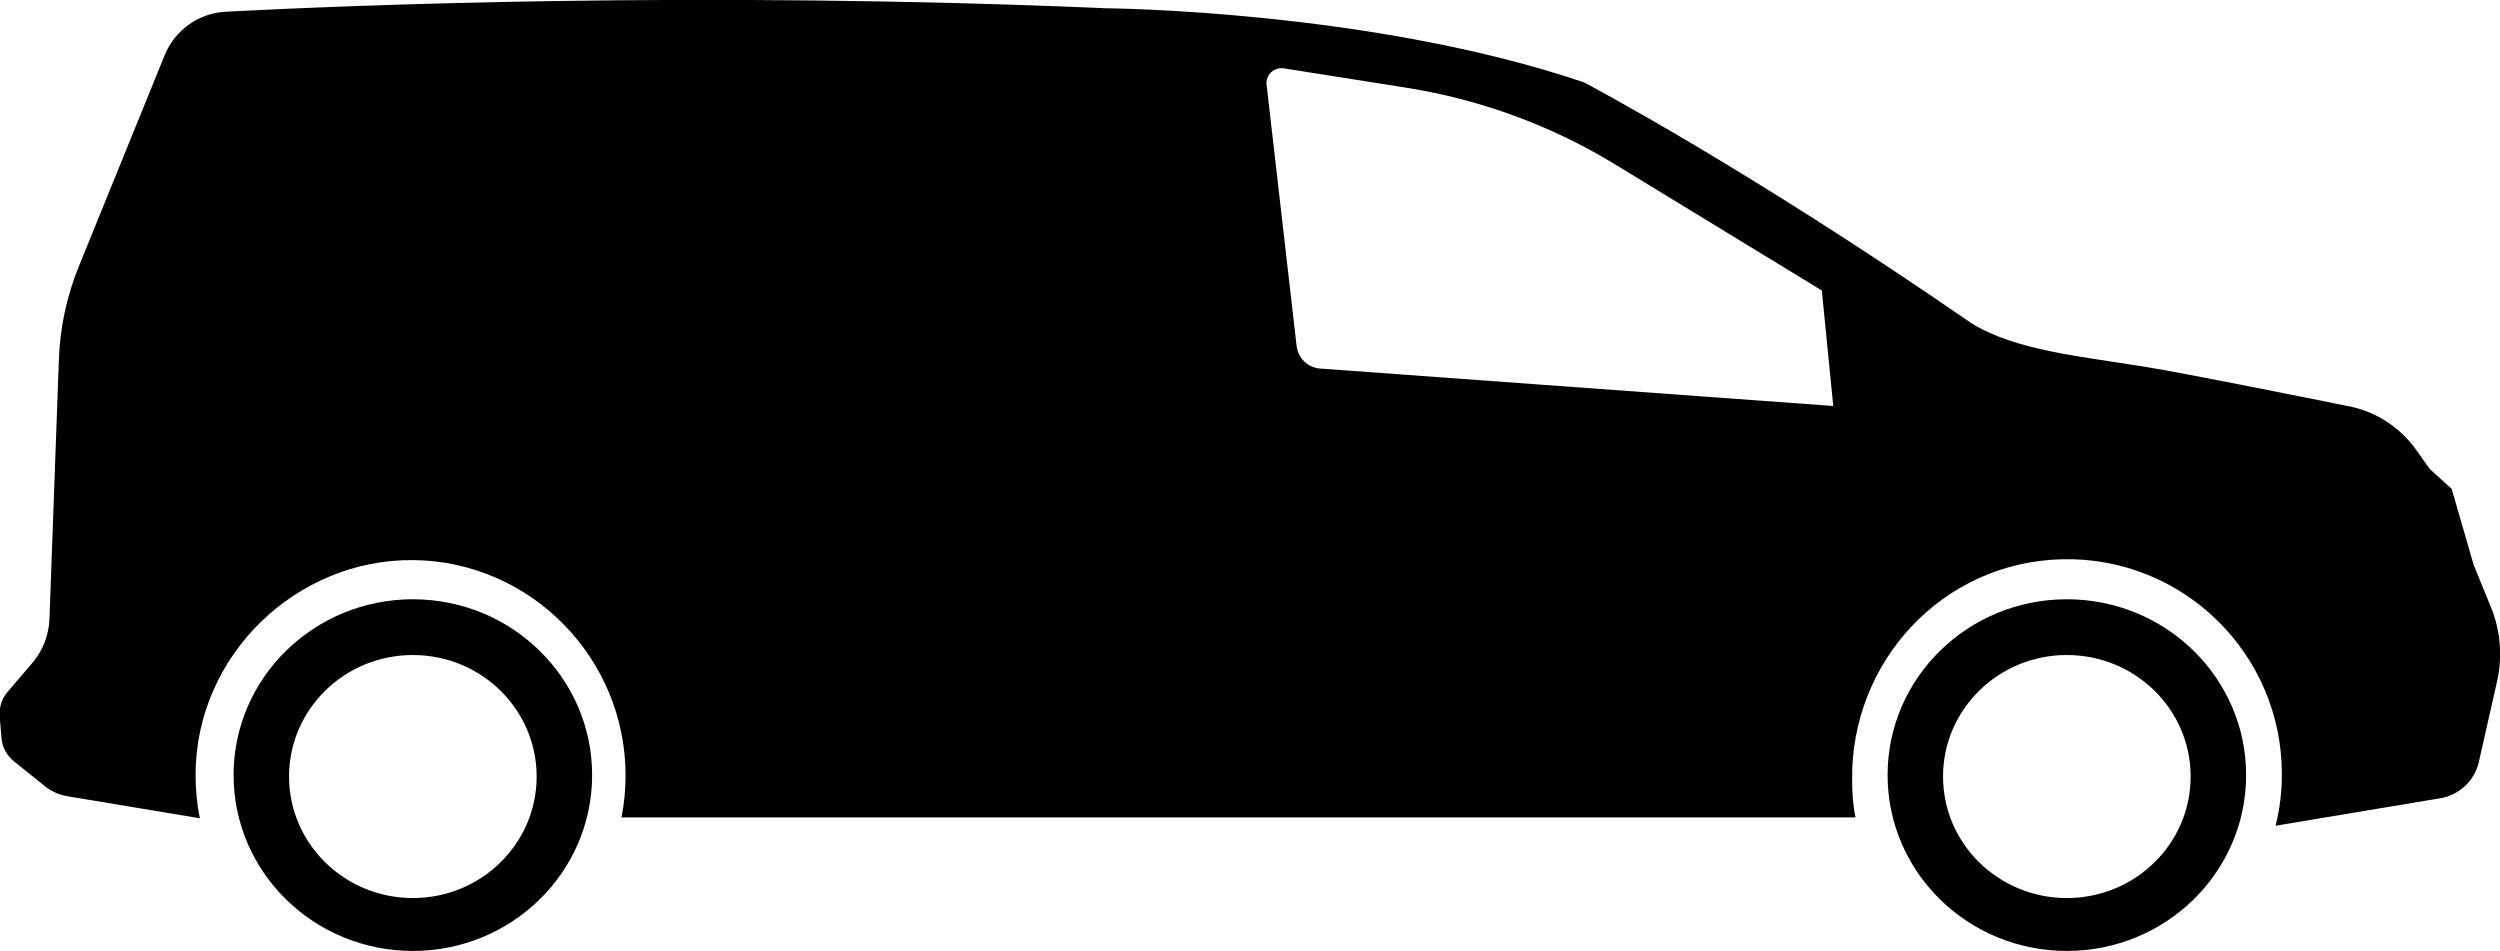 <?xml version="1.0" encoding="UTF-8"?>
<svg id="Layer_1" data-name="Layer 1" xmlns="http://www.w3.org/2000/svg" viewBox="0 0 87.44 33.26">
  <path d="M14.44,33.26c-3.46,0-6.27-2.75-6.27-6.15s2.81-6.15,6.27-6.15,6.27,2.75,6.27,6.15-2.81,6.15-6.27,6.15ZM18.77,27.16c0-2.35-1.94-4.25-4.33-4.25s-4.33,1.9-4.33,4.25,1.94,4.25,4.33,4.25,4.33-1.9,4.33-4.25Z"/>
  <path d="M72.29,33.26c-3.46,0-6.27-2.75-6.27-6.15s2.81-6.15,6.27-6.15,6.27,2.75,6.27,6.15-2.81,6.15-6.27,6.15ZM76.62,27.16c0-2.35-1.94-4.25-4.33-4.25s-4.33,1.9-4.33,4.25,1.94,4.25,4.33,4.25,4.33-1.9,4.33-4.25Z"/>
  <path d="M21.73,28.62c.1-.48.15-.98.15-1.5,0-4.1-3.31-7.48-7.41-7.53s-7.63,3.33-7.63,7.52c0,.52.05,1.03.15,1.51l-4.63-.77c-.29-.05-.57-.17-.8-.36l-1.07-.86c-.26-.21-.42-.51-.44-.84l-.06-.73c-.03-.32.08-.64.29-.88l.84-.98c.38-.44.59-.99.61-1.56l.33-9.08c.04-1.1.27-2.18.68-3.2L5.76,1.93c.36-.88,1.19-1.47,2.13-1.52,4.2-.22,16.47-.74,30.83-.12,0,0,9.25.07,16.68,2.59,0,0,5.61,2.94,13.53,8.41,1.54.98,3.99,1.19,6.1,1.54,1.47.24,5.08.97,7.13,1.38.96.19,1.8.75,2.36,1.54l.46.65.77.7.77,2.66.6,1.47c.34.82.41,1.73.22,2.59l-.64,2.83c-.15.66-.69,1.16-1.35,1.27l-5.76.96c.15-.59.22-1.18.22-1.81,0-4.2-3.45-7.6-7.67-7.51s-7.42,3.61-7.36,7.73c0,.44.03.88.12,1.3H21.73ZM44.3,2.96l1.05,9.14c.05.42.39.76.82.79l17.95,1.31-.4-4.04-7.23-4.41c-2.23-1.36-4.71-2.27-7.29-2.68l-4.3-.68c-.34-.05-.64.23-.6.58Z"/>
</svg>
